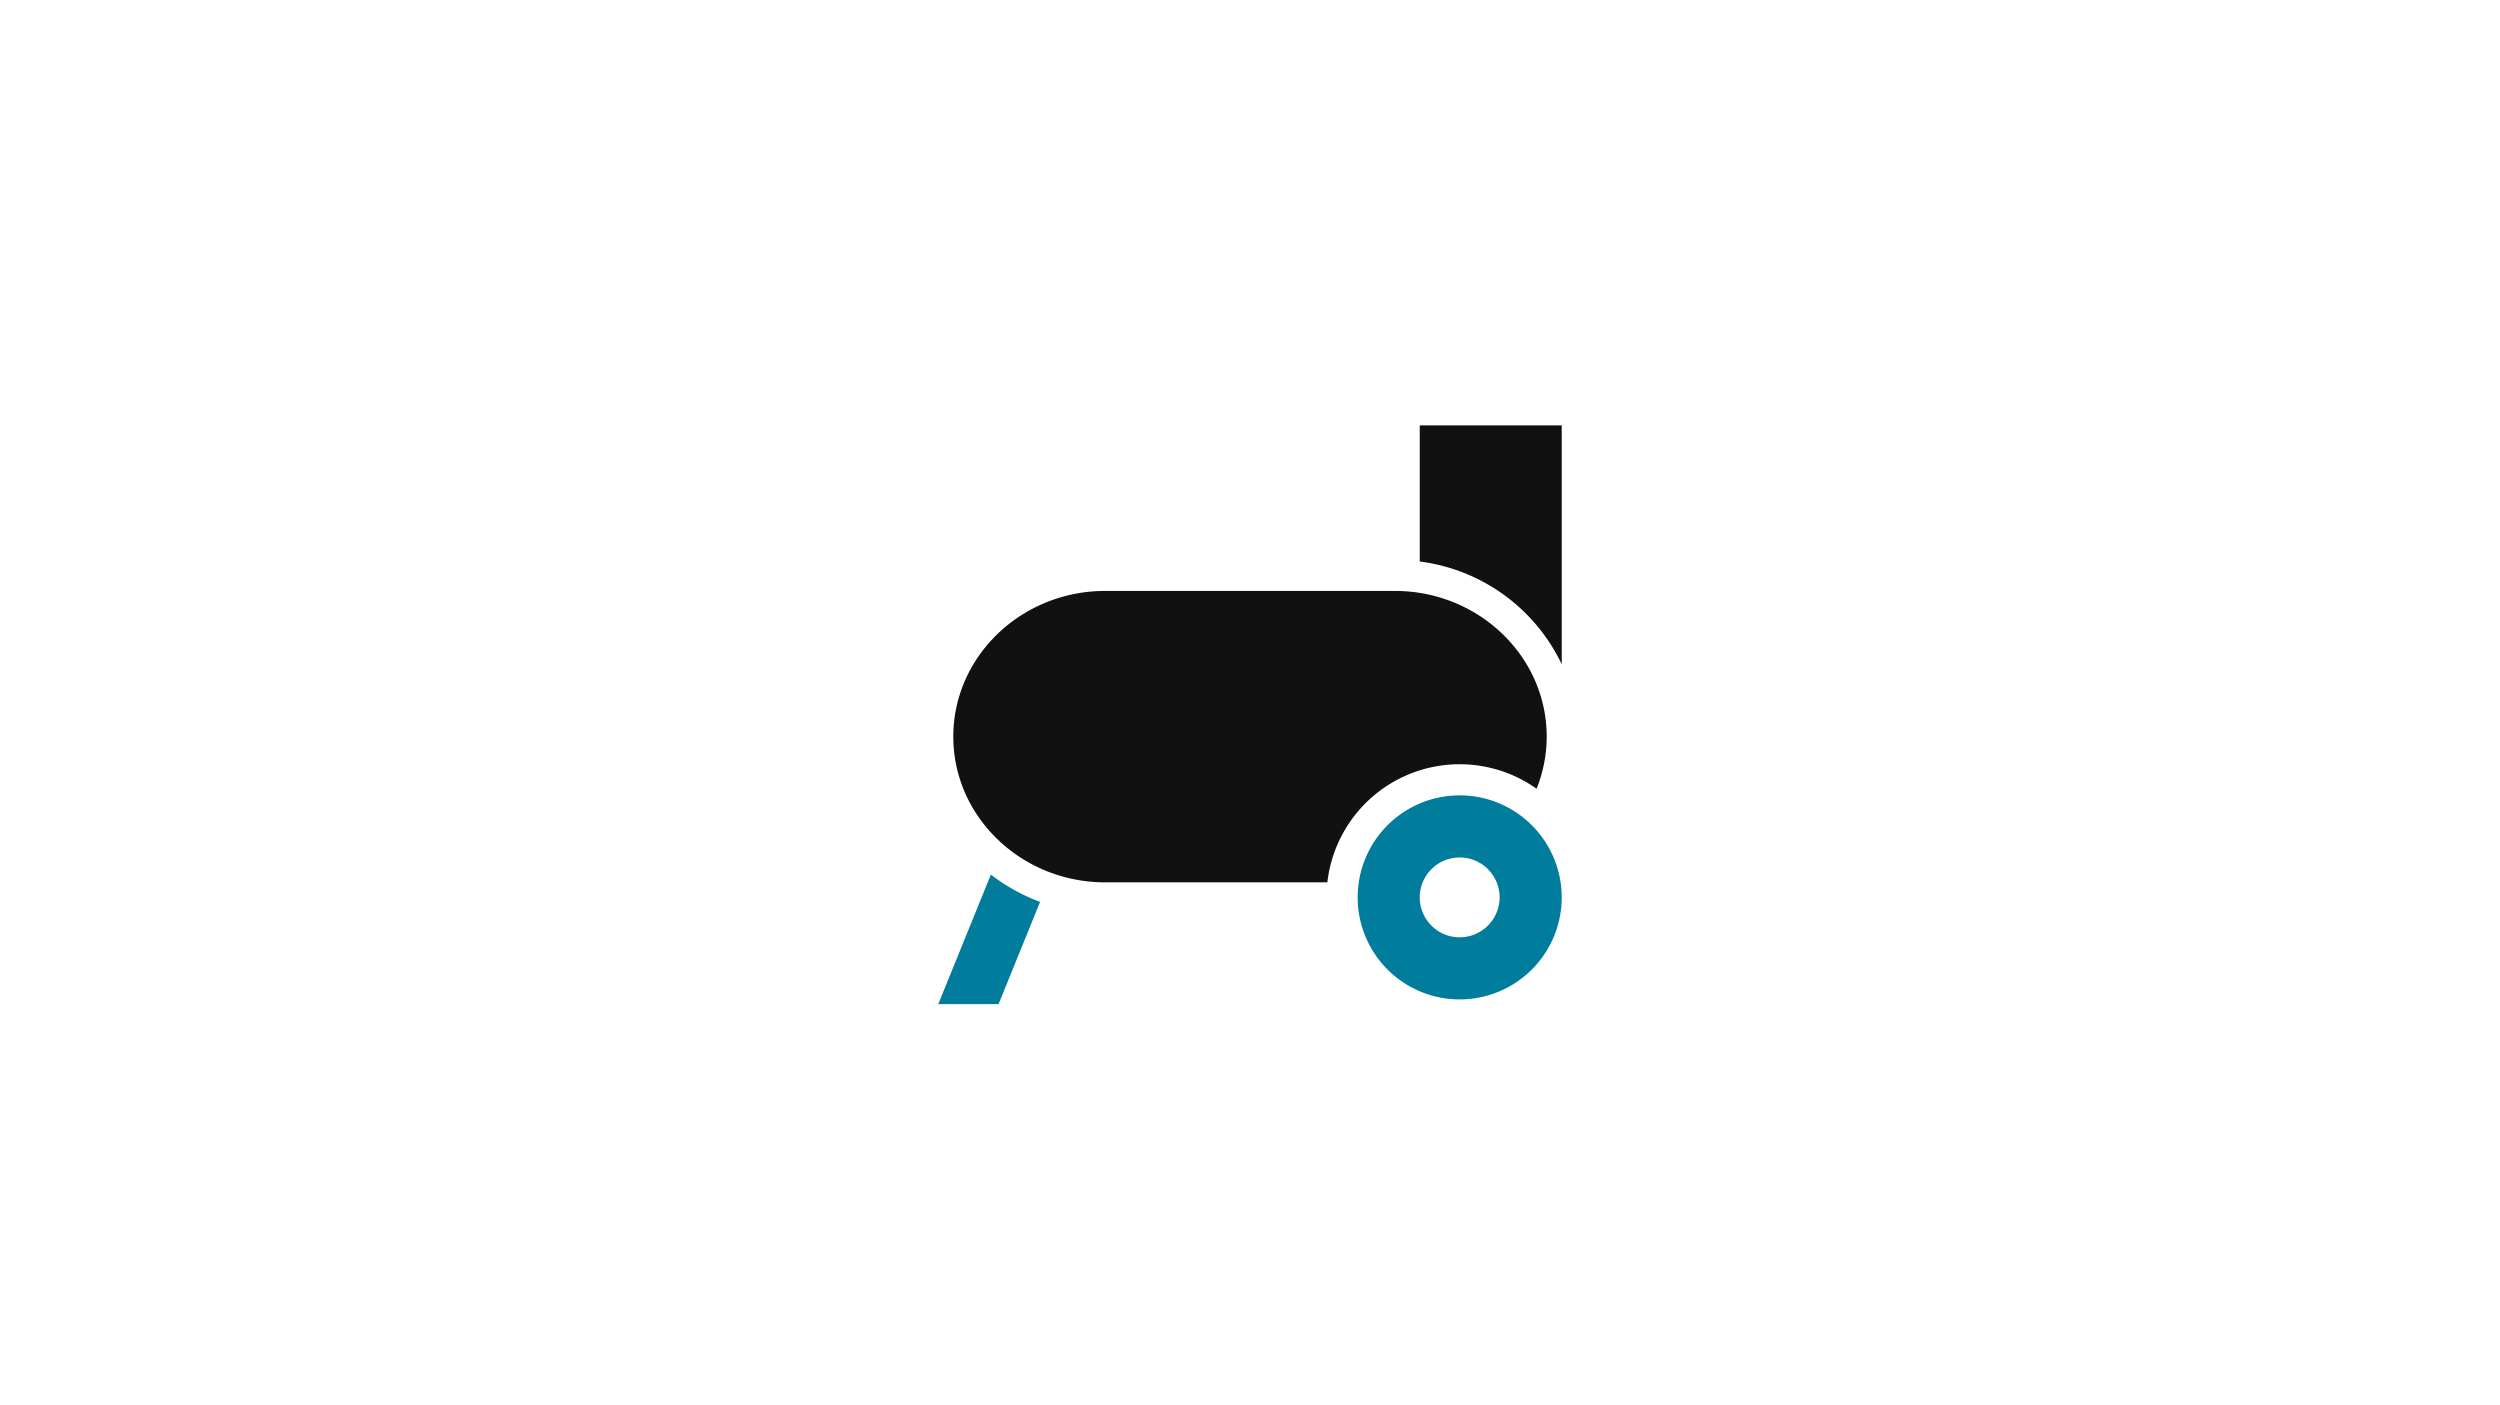 <svg xmlns="http://www.w3.org/2000/svg" width="370" height="208" viewBox="0 0 370 208"><g transform="translate(-64 -815)"><rect width="370" height="208" transform="translate(64 815)" fill="none"/><g transform="translate(160.522 830.082)"><g><path d="M119.511 102.631a15.1 15.1 0 1015.1 15.1 15.1 15.1 0 00-15.1-15.1zm0 21.012a5.91 5.91 0 115.909-5.909 5.91 5.91 0 01-5.909 5.905zm-69.384-9.29l-7.786 19.175h8.925l6.146-15.135a27.327 27.327 0 01-7.285-4.04z" fill="#007c9c"/><path d="M134.614 83.238V47.88h-21.013v20.141a27.067 27.067 0 0121.013 15.217z" fill="#111"/><path d="M109.903 72.375H67.052c-12.4 0-22.487 9.674-22.487 21.566s10.088 21.566 22.487 21.566h32.877a19.7 19.7 0 0130.962-13.856 20.7 20.7 0 001.5-7.709c0-11.893-10.087-21.567-22.488-21.567z" fill="#111"/></g><rect width="176" height="178" transform="translate(.479 -.082)" fill="none"/></g></g></svg>